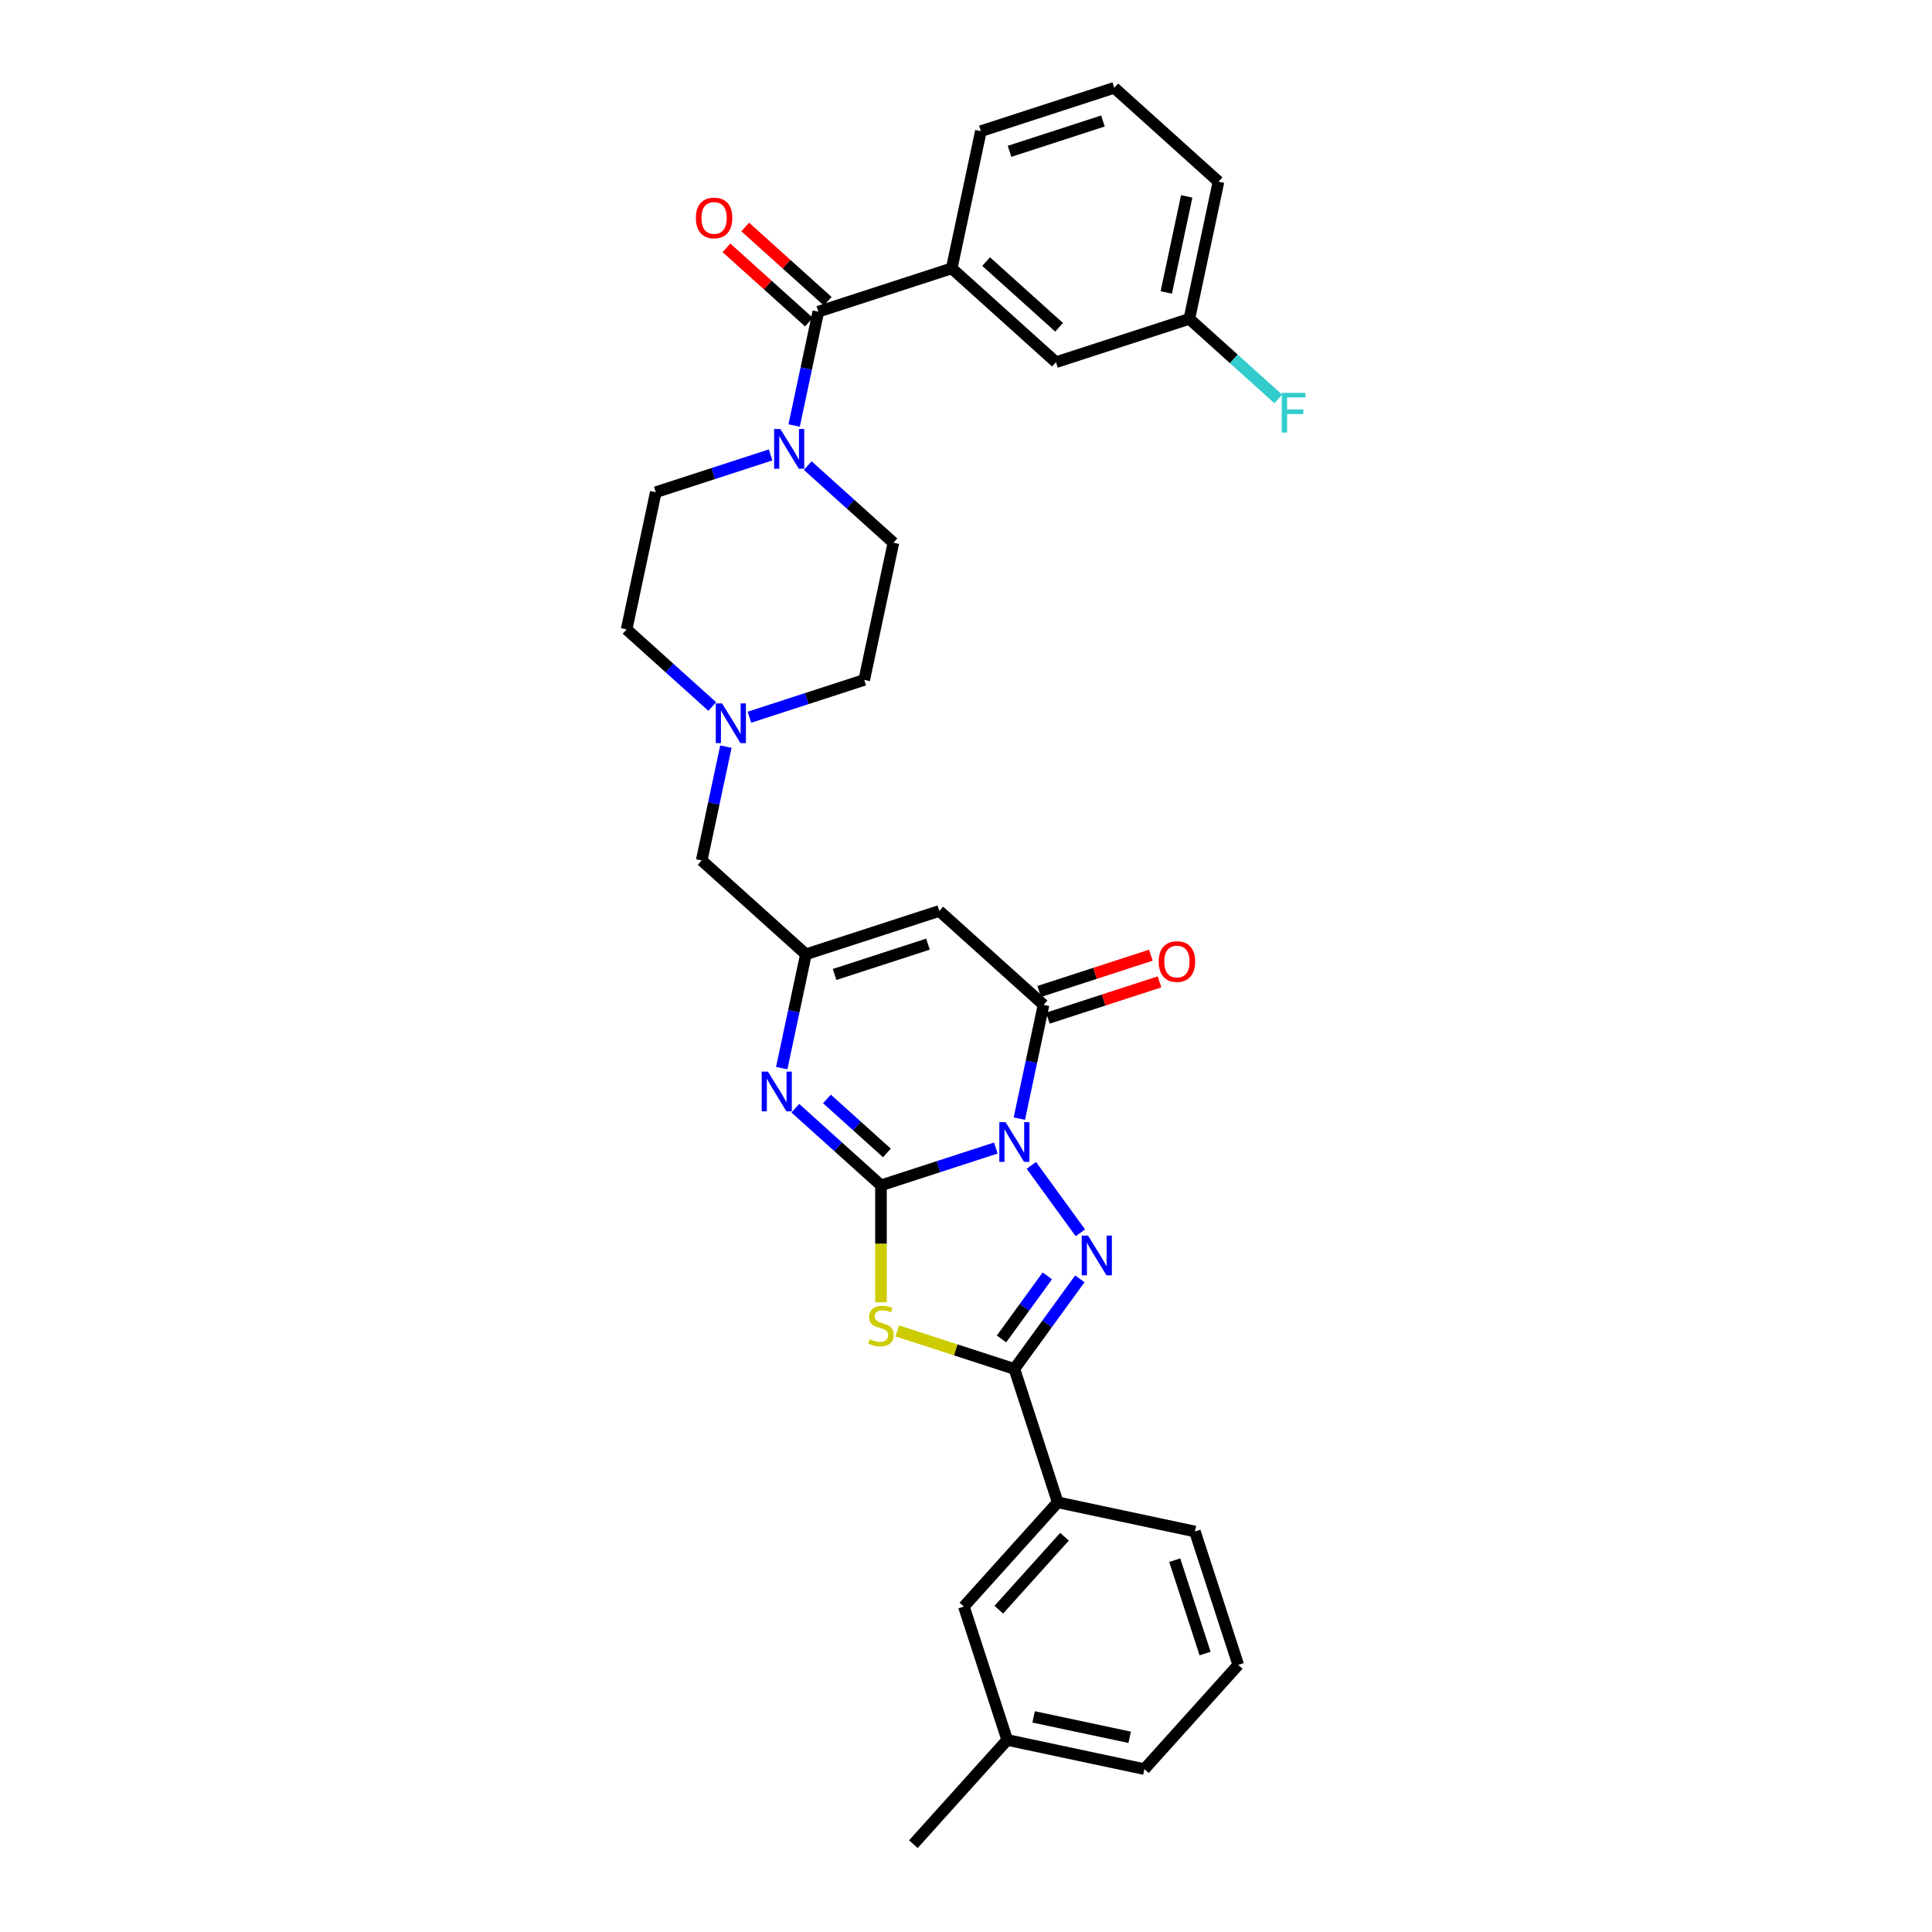 <?xml version='1.0' encoding='iso-8859-1'?>
<svg version='1.1' baseProfile='full'
              xmlns='http://www.w3.org/2000/svg'
                      xmlns:rdkit='http://www.rdkit.org/xml'
                      xmlns:xlink='http://www.w3.org/1999/xlink'
                  xml:space='preserve'
width='1000px' height='1000px' viewBox='0 0 1000 1000'>
<!-- END OF HEADER -->
<rect style='opacity:1.0;fill:#FFFFFF;stroke:none' width='1000' height='1000' x='0' y='0'> </rect>
<path class='bond-0' d='M 515.429,594.221 L 485.713,603.876' style='fill:none;fill-rule:evenodd;stroke:#0000FF;stroke-width:6px;stroke-linecap:butt;stroke-linejoin:miter;stroke-opacity:1' />
<path class='bond-0' d='M 485.713,603.876 L 455.997,613.531' style='fill:none;fill-rule:evenodd;stroke:#000000;stroke-width:6px;stroke-linecap:butt;stroke-linejoin:miter;stroke-opacity:1' />
<path class='bond-1' d='M 533.827,603.193 L 559.196,638.109' style='fill:none;fill-rule:evenodd;stroke:#0000FF;stroke-width:6px;stroke-linecap:butt;stroke-linejoin:miter;stroke-opacity:1' />
<path class='bond-4' d='M 527.611,579.004 L 533.872,549.546' style='fill:none;fill-rule:evenodd;stroke:#0000FF;stroke-width:6px;stroke-linecap:butt;stroke-linejoin:miter;stroke-opacity:1' />
<path class='bond-4' d='M 533.872,549.546 L 540.134,520.088' style='fill:none;fill-rule:evenodd;stroke:#000000;stroke-width:6px;stroke-linecap:butt;stroke-linejoin:miter;stroke-opacity:1' />
<path class='bond-2' d='M 455.997,613.531 L 455.997,643.797' style='fill:none;fill-rule:evenodd;stroke:#000000;stroke-width:6px;stroke-linecap:butt;stroke-linejoin:miter;stroke-opacity:1' />
<path class='bond-2' d='M 455.997,643.797 L 455.997,674.062' style='fill:none;fill-rule:evenodd;stroke:#CCCC00;stroke-width:6px;stroke-linecap:butt;stroke-linejoin:miter;stroke-opacity:1' />
<path class='bond-5' d='M 455.997,613.531 L 433.829,593.571' style='fill:none;fill-rule:evenodd;stroke:#000000;stroke-width:6px;stroke-linecap:butt;stroke-linejoin:miter;stroke-opacity:1' />
<path class='bond-5' d='M 433.829,593.571 L 411.66,573.61' style='fill:none;fill-rule:evenodd;stroke:#0000FF;stroke-width:6px;stroke-linecap:butt;stroke-linejoin:miter;stroke-opacity:1' />
<path class='bond-5' d='M 459.062,596.753 L 443.544,582.781' style='fill:none;fill-rule:evenodd;stroke:#000000;stroke-width:6px;stroke-linecap:butt;stroke-linejoin:miter;stroke-opacity:1' />
<path class='bond-5' d='M 443.544,582.781 L 428.026,568.808' style='fill:none;fill-rule:evenodd;stroke:#0000FF;stroke-width:6px;stroke-linecap:butt;stroke-linejoin:miter;stroke-opacity:1' />
<path class='bond-3' d='M 558.924,661.924 L 541.982,685.242' style='fill:none;fill-rule:evenodd;stroke:#0000FF;stroke-width:6px;stroke-linecap:butt;stroke-linejoin:miter;stroke-opacity:1' />
<path class='bond-3' d='M 541.982,685.242 L 525.04,708.561' style='fill:none;fill-rule:evenodd;stroke:#000000;stroke-width:6px;stroke-linecap:butt;stroke-linejoin:miter;stroke-opacity:1' />
<path class='bond-3' d='M 542.095,660.385 L 530.236,676.708' style='fill:none;fill-rule:evenodd;stroke:#0000FF;stroke-width:6px;stroke-linecap:butt;stroke-linejoin:miter;stroke-opacity:1' />
<path class='bond-3' d='M 530.236,676.708 L 518.377,693.031' style='fill:none;fill-rule:evenodd;stroke:#000000;stroke-width:6px;stroke-linecap:butt;stroke-linejoin:miter;stroke-opacity:1' />
<path class='bond-32' d='M 464.404,688.859 L 494.722,698.71' style='fill:none;fill-rule:evenodd;stroke:#CCCC00;stroke-width:6px;stroke-linecap:butt;stroke-linejoin:miter;stroke-opacity:1' />
<path class='bond-32' d='M 494.722,698.71 L 525.04,708.561' style='fill:none;fill-rule:evenodd;stroke:#000000;stroke-width:6px;stroke-linecap:butt;stroke-linejoin:miter;stroke-opacity:1' />
<path class='bond-11' d='M 525.04,708.561 L 547.474,777.604' style='fill:none;fill-rule:evenodd;stroke:#000000;stroke-width:6px;stroke-linecap:butt;stroke-linejoin:miter;stroke-opacity:1' />
<path class='bond-6' d='M 540.134,520.088 L 486.184,471.512' style='fill:none;fill-rule:evenodd;stroke:#000000;stroke-width:6px;stroke-linecap:butt;stroke-linejoin:miter;stroke-opacity:1' />
<path class='bond-13' d='M 542.377,526.993 L 571.272,517.604' style='fill:none;fill-rule:evenodd;stroke:#000000;stroke-width:6px;stroke-linecap:butt;stroke-linejoin:miter;stroke-opacity:1' />
<path class='bond-13' d='M 571.272,517.604 L 600.168,508.215' style='fill:none;fill-rule:evenodd;stroke:#FF0000;stroke-width:6px;stroke-linecap:butt;stroke-linejoin:miter;stroke-opacity:1' />
<path class='bond-13' d='M 537.89,513.184 L 566.786,503.796' style='fill:none;fill-rule:evenodd;stroke:#000000;stroke-width:6px;stroke-linecap:butt;stroke-linejoin:miter;stroke-opacity:1' />
<path class='bond-13' d='M 566.786,503.796 L 595.681,494.407' style='fill:none;fill-rule:evenodd;stroke:#FF0000;stroke-width:6px;stroke-linecap:butt;stroke-linejoin:miter;stroke-opacity:1' />
<path class='bond-33' d='M 404.619,552.861 L 410.88,523.403' style='fill:none;fill-rule:evenodd;stroke:#0000FF;stroke-width:6px;stroke-linecap:butt;stroke-linejoin:miter;stroke-opacity:1' />
<path class='bond-33' d='M 410.88,523.403 L 417.142,493.946' style='fill:none;fill-rule:evenodd;stroke:#000000;stroke-width:6px;stroke-linecap:butt;stroke-linejoin:miter;stroke-opacity:1' />
<path class='bond-7' d='M 486.184,471.512 L 417.142,493.946' style='fill:none;fill-rule:evenodd;stroke:#000000;stroke-width:6px;stroke-linecap:butt;stroke-linejoin:miter;stroke-opacity:1' />
<path class='bond-7' d='M 480.315,488.686 L 431.985,504.389' style='fill:none;fill-rule:evenodd;stroke:#000000;stroke-width:6px;stroke-linecap:butt;stroke-linejoin:miter;stroke-opacity:1' />
<path class='bond-14' d='M 417.142,493.946 L 363.192,445.369' style='fill:none;fill-rule:evenodd;stroke:#000000;stroke-width:6px;stroke-linecap:butt;stroke-linejoin:miter;stroke-opacity:1' />
<path class='bond-8' d='M 423.566,161.331 L 417.305,190.789' style='fill:none;fill-rule:evenodd;stroke:#000000;stroke-width:6px;stroke-linecap:butt;stroke-linejoin:miter;stroke-opacity:1' />
<path class='bond-8' d='M 417.305,190.789 L 411.044,220.246' style='fill:none;fill-rule:evenodd;stroke:#0000FF;stroke-width:6px;stroke-linecap:butt;stroke-linejoin:miter;stroke-opacity:1' />
<path class='bond-10' d='M 423.566,161.331 L 492.609,138.898' style='fill:none;fill-rule:evenodd;stroke:#000000;stroke-width:6px;stroke-linecap:butt;stroke-linejoin:miter;stroke-opacity:1' />
<path class='bond-15' d='M 428.424,155.936 L 407.076,136.714' style='fill:none;fill-rule:evenodd;stroke:#000000;stroke-width:6px;stroke-linecap:butt;stroke-linejoin:miter;stroke-opacity:1' />
<path class='bond-15' d='M 407.076,136.714 L 385.727,117.492' style='fill:none;fill-rule:evenodd;stroke:#FF0000;stroke-width:6px;stroke-linecap:butt;stroke-linejoin:miter;stroke-opacity:1' />
<path class='bond-15' d='M 418.709,166.726 L 397.36,147.504' style='fill:none;fill-rule:evenodd;stroke:#000000;stroke-width:6px;stroke-linecap:butt;stroke-linejoin:miter;stroke-opacity:1' />
<path class='bond-15' d='M 397.36,147.504 L 376.012,128.281' style='fill:none;fill-rule:evenodd;stroke:#FF0000;stroke-width:6px;stroke-linecap:butt;stroke-linejoin:miter;stroke-opacity:1' />
<path class='bond-9' d='M 398.861,235.464 L 369.146,245.119' style='fill:none;fill-rule:evenodd;stroke:#0000FF;stroke-width:6px;stroke-linecap:butt;stroke-linejoin:miter;stroke-opacity:1' />
<path class='bond-9' d='M 369.146,245.119 L 339.43,254.774' style='fill:none;fill-rule:evenodd;stroke:#000000;stroke-width:6px;stroke-linecap:butt;stroke-linejoin:miter;stroke-opacity:1' />
<path class='bond-35' d='M 418.085,240.995 L 440.253,260.956' style='fill:none;fill-rule:evenodd;stroke:#0000FF;stroke-width:6px;stroke-linecap:butt;stroke-linejoin:miter;stroke-opacity:1' />
<path class='bond-35' d='M 440.253,260.956 L 462.422,280.917' style='fill:none;fill-rule:evenodd;stroke:#000000;stroke-width:6px;stroke-linecap:butt;stroke-linejoin:miter;stroke-opacity:1' />
<path class='bond-16' d='M 492.609,138.898 L 546.559,187.474' style='fill:none;fill-rule:evenodd;stroke:#000000;stroke-width:6px;stroke-linecap:butt;stroke-linejoin:miter;stroke-opacity:1' />
<path class='bond-16' d='M 510.417,135.394 L 548.182,169.397' style='fill:none;fill-rule:evenodd;stroke:#000000;stroke-width:6px;stroke-linecap:butt;stroke-linejoin:miter;stroke-opacity:1' />
<path class='bond-25' d='M 492.609,138.898 L 507.703,67.888' style='fill:none;fill-rule:evenodd;stroke:#000000;stroke-width:6px;stroke-linecap:butt;stroke-linejoin:miter;stroke-opacity:1' />
<path class='bond-19' d='M 547.474,777.604 L 498.897,831.553' style='fill:none;fill-rule:evenodd;stroke:#000000;stroke-width:6px;stroke-linecap:butt;stroke-linejoin:miter;stroke-opacity:1' />
<path class='bond-19' d='M 550.977,795.411 L 516.974,833.176' style='fill:none;fill-rule:evenodd;stroke:#000000;stroke-width:6px;stroke-linecap:butt;stroke-linejoin:miter;stroke-opacity:1' />
<path class='bond-26' d='M 547.474,777.604 L 618.483,792.697' style='fill:none;fill-rule:evenodd;stroke:#000000;stroke-width:6px;stroke-linecap:butt;stroke-linejoin:miter;stroke-opacity:1' />
<path class='bond-12' d='M 375.715,386.454 L 369.454,415.912' style='fill:none;fill-rule:evenodd;stroke:#0000FF;stroke-width:6px;stroke-linecap:butt;stroke-linejoin:miter;stroke-opacity:1' />
<path class='bond-12' d='M 369.454,415.912 L 363.192,445.369' style='fill:none;fill-rule:evenodd;stroke:#000000;stroke-width:6px;stroke-linecap:butt;stroke-linejoin:miter;stroke-opacity:1' />
<path class='bond-20' d='M 387.897,371.237 L 417.613,361.582' style='fill:none;fill-rule:evenodd;stroke:#0000FF;stroke-width:6px;stroke-linecap:butt;stroke-linejoin:miter;stroke-opacity:1' />
<path class='bond-20' d='M 417.613,361.582 L 447.329,351.926' style='fill:none;fill-rule:evenodd;stroke:#000000;stroke-width:6px;stroke-linecap:butt;stroke-linejoin:miter;stroke-opacity:1' />
<path class='bond-21' d='M 368.674,365.705 L 346.505,345.745' style='fill:none;fill-rule:evenodd;stroke:#0000FF;stroke-width:6px;stroke-linecap:butt;stroke-linejoin:miter;stroke-opacity:1' />
<path class='bond-21' d='M 346.505,345.745 L 324.336,325.784' style='fill:none;fill-rule:evenodd;stroke:#000000;stroke-width:6px;stroke-linecap:butt;stroke-linejoin:miter;stroke-opacity:1' />
<path class='bond-22' d='M 546.559,187.474 L 615.602,165.04' style='fill:none;fill-rule:evenodd;stroke:#000000;stroke-width:6px;stroke-linecap:butt;stroke-linejoin:miter;stroke-opacity:1' />
<path class='bond-17' d='M 339.43,254.774 L 324.336,325.784' style='fill:none;fill-rule:evenodd;stroke:#000000;stroke-width:6px;stroke-linecap:butt;stroke-linejoin:miter;stroke-opacity:1' />
<path class='bond-18' d='M 462.422,280.917 L 447.329,351.926' style='fill:none;fill-rule:evenodd;stroke:#000000;stroke-width:6px;stroke-linecap:butt;stroke-linejoin:miter;stroke-opacity:1' />
<path class='bond-23' d='M 498.897,831.553 L 521.331,900.596' style='fill:none;fill-rule:evenodd;stroke:#000000;stroke-width:6px;stroke-linecap:butt;stroke-linejoin:miter;stroke-opacity:1' />
<path class='bond-24' d='M 615.602,165.04 L 638.613,185.76' style='fill:none;fill-rule:evenodd;stroke:#000000;stroke-width:6px;stroke-linecap:butt;stroke-linejoin:miter;stroke-opacity:1' />
<path class='bond-24' d='M 638.613,185.76 L 661.624,206.479' style='fill:none;fill-rule:evenodd;stroke:#33CCCC;stroke-width:6px;stroke-linecap:butt;stroke-linejoin:miter;stroke-opacity:1' />
<path class='bond-36' d='M 615.602,165.04 L 630.695,94.031' style='fill:none;fill-rule:evenodd;stroke:#000000;stroke-width:6px;stroke-linecap:butt;stroke-linejoin:miter;stroke-opacity:1' />
<path class='bond-36' d='M 603.664,151.37 L 614.229,101.663' style='fill:none;fill-rule:evenodd;stroke:#000000;stroke-width:6px;stroke-linecap:butt;stroke-linejoin:miter;stroke-opacity:1' />
<path class='bond-31' d='M 521.331,900.596 L 472.755,954.545' style='fill:none;fill-rule:evenodd;stroke:#000000;stroke-width:6px;stroke-linecap:butt;stroke-linejoin:miter;stroke-opacity:1' />
<path class='bond-34' d='M 521.331,900.596 L 592.34,915.69' style='fill:none;fill-rule:evenodd;stroke:#000000;stroke-width:6px;stroke-linecap:butt;stroke-linejoin:miter;stroke-opacity:1' />
<path class='bond-34' d='M 535.001,888.658 L 584.708,899.224' style='fill:none;fill-rule:evenodd;stroke:#000000;stroke-width:6px;stroke-linecap:butt;stroke-linejoin:miter;stroke-opacity:1' />
<path class='bond-27' d='M 507.703,67.888 L 576.746,45.455' style='fill:none;fill-rule:evenodd;stroke:#000000;stroke-width:6px;stroke-linecap:butt;stroke-linejoin:miter;stroke-opacity:1' />
<path class='bond-27' d='M 522.546,78.332 L 570.876,62.628' style='fill:none;fill-rule:evenodd;stroke:#000000;stroke-width:6px;stroke-linecap:butt;stroke-linejoin:miter;stroke-opacity:1' />
<path class='bond-28' d='M 618.483,792.697 L 640.917,861.74' style='fill:none;fill-rule:evenodd;stroke:#000000;stroke-width:6px;stroke-linecap:butt;stroke-linejoin:miter;stroke-opacity:1' />
<path class='bond-28' d='M 608.04,807.541 L 623.743,855.871' style='fill:none;fill-rule:evenodd;stroke:#000000;stroke-width:6px;stroke-linecap:butt;stroke-linejoin:miter;stroke-opacity:1' />
<path class='bond-29' d='M 576.746,45.455 L 630.695,94.031' style='fill:none;fill-rule:evenodd;stroke:#000000;stroke-width:6px;stroke-linecap:butt;stroke-linejoin:miter;stroke-opacity:1' />
<path class='bond-30' d='M 640.917,861.74 L 592.34,915.69' style='fill:none;fill-rule:evenodd;stroke:#000000;stroke-width:6px;stroke-linecap:butt;stroke-linejoin:miter;stroke-opacity:1' />
<path  class='atom-0' d='M 520.496 580.819
L 527.233 591.708
Q 527.901 592.782, 528.975 594.728
Q 530.049 596.673, 530.107 596.79
L 530.107 580.819
L 532.837 580.819
L 532.837 601.378
L 530.02 601.378
L 522.79 589.472
Q 521.948 588.078, 521.047 586.481
Q 520.176 584.884, 519.915 584.39
L 519.915 601.378
L 517.243 601.378
L 517.243 580.819
L 520.496 580.819
' fill='#0000FF'/>
<path  class='atom-2' d='M 563.167 639.55
L 569.904 650.439
Q 570.571 651.514, 571.646 653.459
Q 572.72 655.405, 572.778 655.521
L 572.778 639.55
L 575.508 639.55
L 575.508 660.109
L 572.691 660.109
L 565.461 648.203
Q 564.619 646.81, 563.718 645.212
Q 562.847 643.615, 562.586 643.122
L 562.586 660.109
L 559.914 660.109
L 559.914 639.55
L 563.167 639.55
' fill='#0000FF'/>
<path  class='atom-3' d='M 450.19 693.184
Q 450.422 693.271, 451.38 693.678
Q 452.339 694.084, 453.384 694.345
Q 454.458 694.578, 455.504 694.578
Q 457.449 694.578, 458.582 693.648
Q 459.714 692.69, 459.714 691.035
Q 459.714 689.903, 459.134 689.206
Q 458.582 688.509, 457.711 688.131
Q 456.839 687.754, 455.388 687.318
Q 453.558 686.766, 452.455 686.244
Q 451.38 685.721, 450.596 684.618
Q 449.841 683.514, 449.841 681.656
Q 449.841 679.071, 451.584 677.474
Q 453.355 675.877, 456.839 675.877
Q 459.221 675.877, 461.921 677.009
L 461.253 679.245
Q 458.785 678.229, 456.927 678.229
Q 454.923 678.229, 453.819 679.071
Q 452.716 679.884, 452.745 681.307
Q 452.745 682.411, 453.297 683.078
Q 453.878 683.746, 454.691 684.124
Q 455.533 684.501, 456.927 684.937
Q 458.785 685.518, 459.889 686.098
Q 460.992 686.679, 461.776 687.87
Q 462.589 689.031, 462.589 691.035
Q 462.589 693.881, 460.673 695.42
Q 458.785 696.93, 455.62 696.93
Q 453.79 696.93, 452.397 696.523
Q 451.032 696.146, 449.406 695.478
L 450.19 693.184
' fill='#CCCC00'/>
<path  class='atom-6' d='M 397.503 554.676
L 404.24 565.565
Q 404.908 566.64, 405.983 568.585
Q 407.057 570.531, 407.115 570.647
L 407.115 554.676
L 409.845 554.676
L 409.845 575.235
L 407.028 575.235
L 399.798 563.329
Q 398.955 561.935, 398.055 560.338
Q 397.184 558.741, 396.923 558.247
L 396.923 575.235
L 394.251 575.235
L 394.251 554.676
L 397.503 554.676
' fill='#0000FF'/>
<path  class='atom-10' d='M 403.928 222.061
L 410.665 232.95
Q 411.333 234.025, 412.408 235.97
Q 413.482 237.916, 413.54 238.032
L 413.54 222.061
L 416.27 222.061
L 416.27 242.62
L 413.453 242.62
L 406.222 230.714
Q 405.38 229.321, 404.48 227.723
Q 403.609 226.126, 403.348 225.633
L 403.348 242.62
L 400.676 242.62
L 400.676 222.061
L 403.928 222.061
' fill='#0000FF'/>
<path  class='atom-13' d='M 373.741 364.08
L 380.478 374.97
Q 381.146 376.044, 382.22 377.99
Q 383.295 379.935, 383.353 380.051
L 383.353 364.08
L 386.083 364.08
L 386.083 384.639
L 383.266 384.639
L 376.035 372.734
Q 375.193 371.34, 374.293 369.743
Q 373.422 368.146, 373.16 367.652
L 373.16 384.639
L 370.489 384.639
L 370.489 364.08
L 373.741 364.08
' fill='#0000FF'/>
<path  class='atom-14' d='M 599.739 497.713
Q 599.739 492.777, 602.178 490.018
Q 604.618 487.259, 609.177 487.259
Q 613.736 487.259, 616.175 490.018
Q 618.614 492.777, 618.614 497.713
Q 618.614 502.708, 616.146 505.554
Q 613.678 508.37, 609.177 508.37
Q 604.647 508.37, 602.178 505.554
Q 599.739 502.737, 599.739 497.713
M 609.177 506.047
Q 612.313 506.047, 613.997 503.956
Q 615.71 501.837, 615.71 497.713
Q 615.71 493.677, 613.997 491.644
Q 612.313 489.582, 609.177 489.582
Q 606.041 489.582, 604.327 491.615
Q 602.643 493.648, 602.643 497.713
Q 602.643 501.866, 604.327 503.956
Q 606.041 506.047, 609.177 506.047
' fill='#FF0000'/>
<path  class='atom-16' d='M 360.18 112.813
Q 360.18 107.876, 362.619 105.118
Q 365.058 102.359, 369.617 102.359
Q 374.176 102.359, 376.615 105.118
Q 379.055 107.876, 379.055 112.813
Q 379.055 117.807, 376.586 120.653
Q 374.118 123.47, 369.617 123.47
Q 365.087 123.47, 362.619 120.653
Q 360.18 117.836, 360.18 112.813
M 369.617 121.147
Q 372.753 121.147, 374.437 119.056
Q 376.151 116.936, 376.151 112.813
Q 376.151 108.776, 374.437 106.744
Q 372.753 104.682, 369.617 104.682
Q 366.481 104.682, 364.768 106.715
Q 363.083 108.747, 363.083 112.813
Q 363.083 116.965, 364.768 119.056
Q 366.481 121.147, 369.617 121.147
' fill='#FF0000'/>
<path  class='atom-25' d='M 663.438 203.337
L 675.664 203.337
L 675.664 205.689
L 666.197 205.689
L 666.197 211.932
L 674.618 211.932
L 674.618 214.314
L 666.197 214.314
L 666.197 223.896
L 663.438 223.896
L 663.438 203.337
' fill='#33CCCC'/>
</svg>
